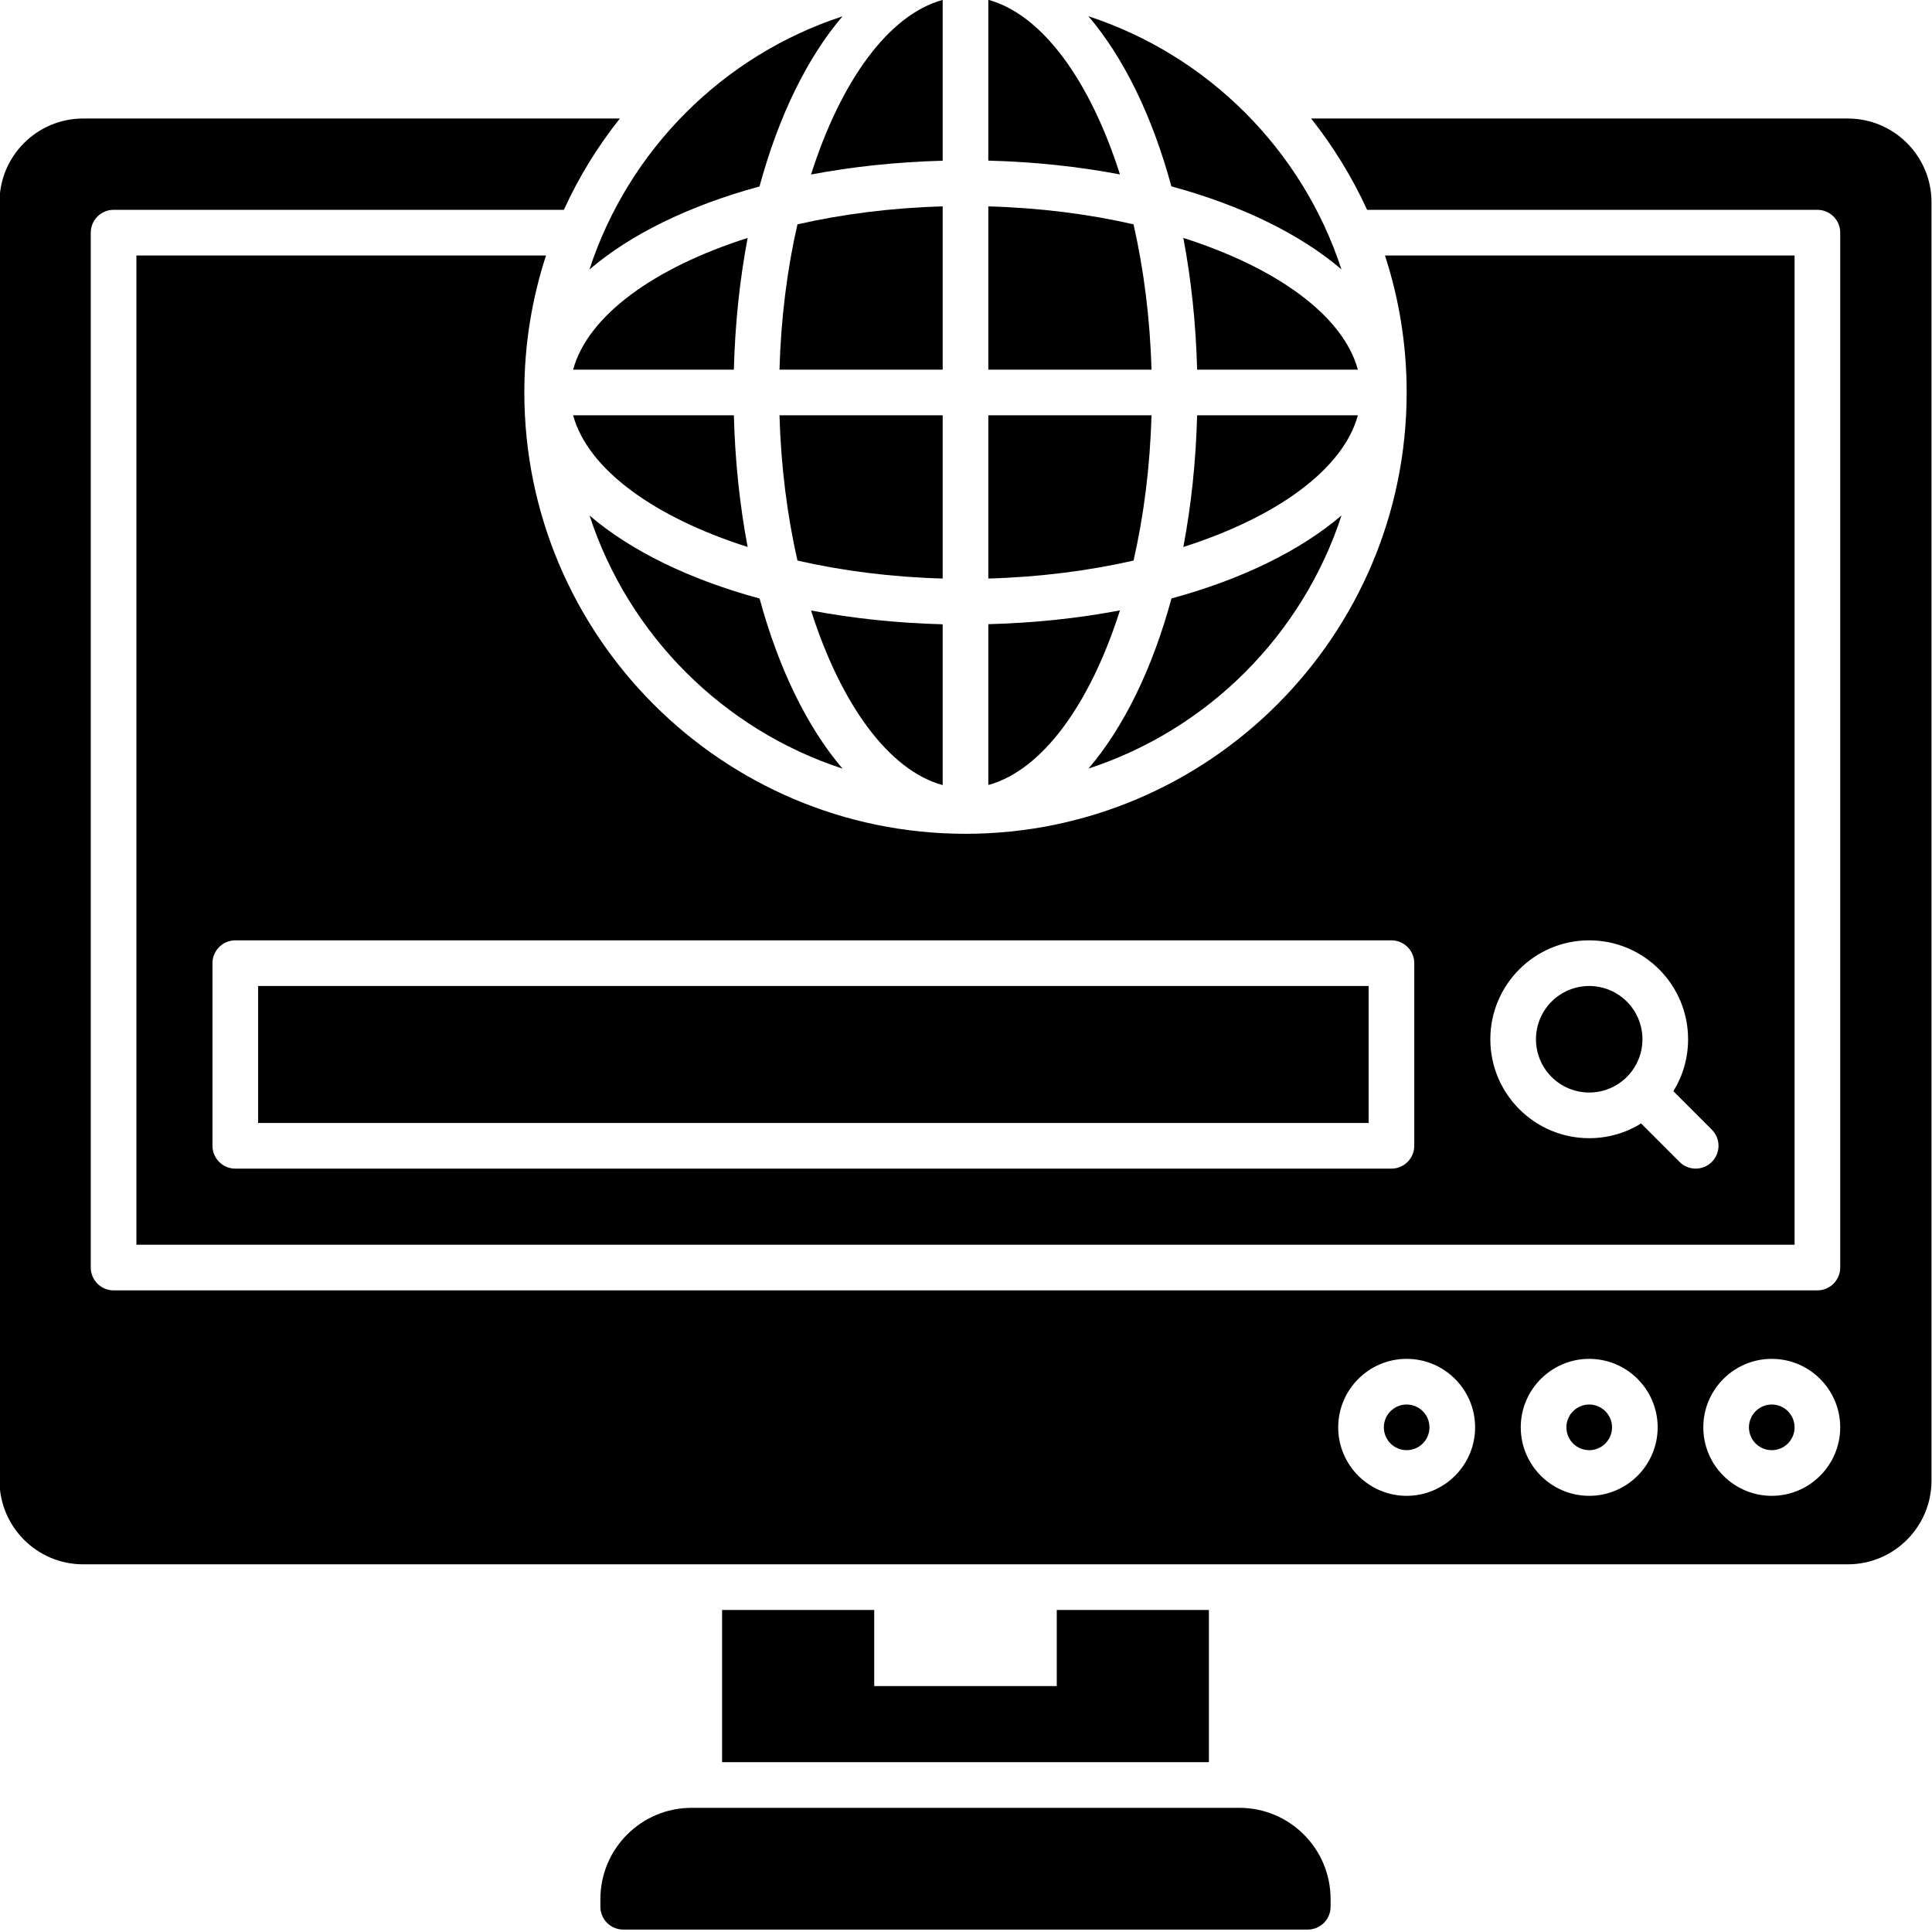 <?xml version="1.0" encoding="UTF-8"?> <svg xmlns="http://www.w3.org/2000/svg" xmlns:xlink="http://www.w3.org/1999/xlink" width="1200" zoomAndPan="magnify" viewBox="0 0 900 900" height="1200" preserveAspectRatio="xMidYMid meet" version="1.0"><defs><filter x="0%" y="0%" width="100%" height="100%" id="e4a35f15f7"><feColorMatrix values="0 0 0 0 1 0 0 0 0 1 0 0 0 0 1 0 0 0 1 0" color-interpolation-filters="sRGB"></feColorMatrix></filter><mask id="b1f1014ad8"><g filter="url(#e4a35f15f7)"><rect x="-90" width="1080" fill="#000000" y="-90" height="1080" fill-opacity="0.22"></rect></g></mask><clipPath id="29d832b04e"><path d="M 0.215 1.016 L 15.969 1.016 L 15.969 16.77 L 0.215 16.77 Z M 0.215 1.016 " clip-rule="nonzero"></path></clipPath><clipPath id="6ea6f537d4"><path d="M 8.094 1.016 C 3.742 1.016 0.215 4.543 0.215 8.891 C 0.215 13.242 3.742 16.77 8.094 16.77 C 12.445 16.77 15.969 13.242 15.969 8.891 C 15.969 4.543 12.445 1.016 8.094 1.016 Z M 8.094 1.016 " clip-rule="nonzero"></path></clipPath><clipPath id="1a1e3040ff"><rect x="0" width="17" y="0" height="17"></rect></clipPath></defs><g mask="url(#b1f1014ad8)"><g transform="matrix(1, 0, 0, 1, 702, 384)"><g clip-path="url(#1a1e3040ff)"><g clip-path="url(#29d832b04e)"><g clip-path="url(#6ea6f537d4)"><path fill="#000000" d="M 0.215 1.016 L 15.969 1.016 L 15.969 16.77 L 0.215 16.77 Z M 0.215 1.016 " fill-opacity="1" fill-rule="nonzero"></path></g></g></g></g></g><path fill="#000000" d="M 322.203 842.152 L 577.324 842.152 C 600.805 842.152 619.844 861.199 619.844 884.688 L 619.844 888.234 C 619.844 894.094 615.07 898.867 609.211 898.867 L 290.316 898.867 C 284.457 898.867 279.684 894.094 279.684 888.234 L 279.684 884.688 C 279.684 861.199 298.723 842.152 322.203 842.152 Z M 322.203 842.152 " fill-opacity="1" fill-rule="nonzero"></path><path fill="#000000" d="M 665.906 664.91 C 665.906 665.609 665.836 666.301 665.703 666.984 C 665.566 667.672 665.363 668.336 665.098 668.98 C 664.828 669.625 664.5 670.238 664.113 670.82 C 663.727 671.398 663.285 671.938 662.793 672.43 C 662.297 672.926 661.762 673.367 661.18 673.754 C 660.602 674.141 659.988 674.469 659.344 674.738 C 658.699 675.004 658.035 675.207 657.348 675.34 C 656.664 675.477 655.973 675.547 655.277 675.547 C 654.578 675.547 653.887 675.477 653.203 675.34 C 652.516 675.207 651.852 675.004 651.207 674.738 C 650.562 674.469 649.949 674.141 649.371 673.754 C 648.789 673.367 648.254 672.926 647.758 672.43 C 647.266 671.938 646.824 671.398 646.438 670.82 C 646.051 670.238 645.723 669.625 645.453 668.98 C 645.188 668.336 644.984 667.672 644.852 666.984 C 644.715 666.301 644.645 665.609 644.645 664.91 C 644.645 664.215 644.715 663.523 644.852 662.836 C 644.984 662.152 645.188 661.488 645.453 660.844 C 645.723 660.195 646.051 659.586 646.438 659.004 C 646.824 658.422 647.266 657.887 647.758 657.391 C 648.254 656.898 648.789 656.457 649.371 656.07 C 649.949 655.68 650.562 655.355 651.207 655.086 C 651.852 654.82 652.516 654.617 653.203 654.48 C 653.887 654.344 654.578 654.277 655.277 654.277 C 655.973 654.277 656.664 654.344 657.348 654.48 C 658.035 654.617 658.699 654.82 659.344 655.086 C 659.988 655.355 660.602 655.68 661.18 656.07 C 661.762 656.457 662.297 656.898 662.793 657.391 C 663.285 657.887 663.727 658.422 664.113 659.004 C 664.5 659.586 664.828 660.195 665.098 660.844 C 665.363 661.488 665.566 662.152 665.703 662.836 C 665.836 663.523 665.906 664.215 665.906 664.91 Z M 665.906 664.91 " fill-opacity="1" fill-rule="nonzero"></path><path fill="#000000" d="M 750.945 664.91 C 750.945 665.609 750.875 666.301 750.742 666.984 C 750.605 667.672 750.402 668.336 750.137 668.98 C 749.867 669.625 749.543 670.238 749.152 670.82 C 748.766 671.398 748.324 671.938 747.832 672.43 C 747.336 672.926 746.801 673.367 746.219 673.754 C 745.641 674.141 745.027 674.469 744.383 674.738 C 743.738 675.004 743.074 675.207 742.391 675.34 C 741.703 675.477 741.012 675.547 740.316 675.547 C 739.617 675.547 738.926 675.477 738.242 675.34 C 737.555 675.207 736.891 675.004 736.246 674.738 C 735.602 674.469 734.988 674.141 734.41 673.754 C 733.828 673.367 733.293 672.926 732.797 672.43 C 732.305 671.938 731.863 671.398 731.477 670.82 C 731.09 670.238 730.762 669.625 730.492 668.98 C 730.227 668.336 730.027 667.672 729.891 666.984 C 729.754 666.301 729.684 665.609 729.684 664.91 C 729.684 664.215 729.754 663.523 729.891 662.836 C 730.027 662.152 730.227 661.488 730.492 660.844 C 730.762 660.195 731.09 659.586 731.477 659.004 C 731.863 658.422 732.305 657.887 732.797 657.391 C 733.293 656.898 733.828 656.457 734.41 656.07 C 734.988 655.68 735.602 655.355 736.246 655.086 C 736.891 654.82 737.555 654.617 738.242 654.48 C 738.926 654.344 739.617 654.277 740.316 654.277 C 741.012 654.277 741.703 654.344 742.391 654.48 C 743.074 654.617 743.738 654.82 744.383 655.086 C 745.027 655.355 745.641 655.68 746.219 656.07 C 746.801 656.457 747.336 656.898 747.832 657.391 C 748.324 657.887 748.766 658.422 749.152 659.004 C 749.543 659.586 749.867 660.195 750.137 660.844 C 750.402 661.488 750.605 662.152 750.742 662.836 C 750.875 663.523 750.945 664.215 750.945 664.91 Z M 750.945 664.91 " fill-opacity="1" fill-rule="nonzero"></path><path fill="#000000" d="M 835.984 664.91 C 835.984 665.609 835.918 666.301 835.781 666.984 C 835.645 667.672 835.441 668.336 835.176 668.98 C 834.906 669.625 834.582 670.238 834.191 670.82 C 833.805 671.398 833.363 671.938 832.871 672.43 C 832.379 672.926 831.84 673.367 831.262 673.754 C 830.68 674.141 830.066 674.469 829.422 674.738 C 828.777 675.004 828.113 675.207 827.43 675.34 C 826.742 675.477 826.051 675.547 825.355 675.547 C 824.656 675.547 823.965 675.477 823.281 675.34 C 822.598 675.207 821.93 675.004 821.285 674.738 C 820.641 674.469 820.027 674.141 819.449 673.754 C 818.867 673.367 818.332 672.926 817.836 672.43 C 817.344 671.938 816.902 671.398 816.516 670.82 C 816.129 670.238 815.801 669.625 815.535 668.98 C 815.266 668.336 815.066 667.672 814.93 666.984 C 814.793 666.301 814.723 665.609 814.723 664.91 C 814.723 664.215 814.793 663.523 814.93 662.836 C 815.066 662.152 815.266 661.488 815.535 660.844 C 815.801 660.195 816.129 659.586 816.516 659.004 C 816.902 658.422 817.344 657.887 817.836 657.391 C 818.332 656.898 818.867 656.457 819.449 656.07 C 820.027 655.68 820.641 655.355 821.285 655.086 C 821.93 654.82 822.598 654.617 823.281 654.48 C 823.965 654.344 824.656 654.277 825.355 654.277 C 826.051 654.277 826.742 654.344 827.43 654.48 C 828.113 654.617 828.777 654.82 829.422 655.086 C 830.066 655.355 830.68 655.68 831.262 656.07 C 831.84 656.457 832.379 656.898 832.871 657.391 C 833.363 657.887 833.805 658.422 834.191 659.004 C 834.582 659.586 834.906 660.195 835.176 660.844 C 835.441 661.488 835.645 662.152 835.781 662.836 C 835.918 663.523 835.984 664.215 835.984 664.91 Z M 835.984 664.91 " fill-opacity="1" fill-rule="nonzero"></path><path fill="#000000" d="M 492.285 785.434 L 407.242 785.434 L 407.242 749.988 L 336.379 749.988 L 336.379 820.883 L 563.148 820.883 L 563.148 749.988 L 492.285 749.988 Z M 492.285 785.434 " fill-opacity="1" fill-rule="nonzero"></path><path fill="#000000" d="M 120.234 459.312 L 637.559 459.312 L 637.559 523.121 L 120.234 523.121 Z M 120.234 459.312 " fill-opacity="1" fill-rule="nonzero"></path><path fill="#000000" d="M 765.117 484.129 C 765.117 484.941 765.078 485.75 765 486.559 C 764.918 487.367 764.801 488.172 764.641 488.969 C 764.484 489.766 764.285 490.555 764.051 491.332 C 763.812 492.109 763.539 492.871 763.23 493.625 C 762.918 494.375 762.574 495.109 762.191 495.824 C 761.805 496.543 761.391 497.238 760.938 497.914 C 760.488 498.59 760.004 499.242 759.488 499.867 C 758.973 500.496 758.43 501.098 757.852 501.672 C 757.277 502.246 756.68 502.793 756.051 503.309 C 755.422 503.824 754.77 504.309 754.094 504.758 C 753.418 505.211 752.723 505.629 752.008 506.012 C 751.289 506.395 750.559 506.742 749.809 507.051 C 749.055 507.363 748.293 507.637 747.516 507.871 C 746.738 508.109 745.949 508.305 745.152 508.465 C 744.355 508.621 743.555 508.742 742.746 508.82 C 741.938 508.902 741.129 508.941 740.316 508.941 C 739.504 508.941 738.691 508.902 737.883 508.82 C 737.074 508.742 736.273 508.621 735.477 508.465 C 734.68 508.305 733.891 508.109 733.113 507.871 C 732.336 507.637 731.574 507.363 730.824 507.051 C 730.074 506.742 729.34 506.395 728.621 506.012 C 727.906 505.629 727.211 505.211 726.535 504.758 C 725.859 504.309 725.207 503.824 724.578 503.309 C 723.953 502.793 723.352 502.246 722.777 501.672 C 722.203 501.098 721.656 500.496 721.141 499.867 C 720.625 499.242 720.145 498.59 719.691 497.914 C 719.242 497.238 718.824 496.543 718.441 495.824 C 718.059 495.109 717.711 494.375 717.398 493.625 C 717.09 492.871 716.816 492.109 716.578 491.332 C 716.344 490.555 716.148 489.766 715.988 488.969 C 715.828 488.172 715.711 487.367 715.633 486.559 C 715.551 485.75 715.512 484.941 715.512 484.129 C 715.512 483.316 715.551 482.504 715.633 481.695 C 715.711 480.887 715.828 480.082 715.988 479.285 C 716.148 478.488 716.344 477.703 716.578 476.926 C 716.816 476.148 717.09 475.383 717.398 474.633 C 717.711 473.883 718.059 473.148 718.441 472.43 C 718.824 471.715 719.242 471.02 719.691 470.344 C 720.145 469.668 720.625 469.016 721.141 468.387 C 721.656 467.758 722.203 467.156 722.777 466.582 C 723.352 466.008 723.953 465.461 724.578 464.945 C 725.207 464.43 725.859 463.949 726.535 463.496 C 727.211 463.043 727.906 462.629 728.621 462.242 C 729.34 461.859 730.074 461.516 730.824 461.203 C 731.574 460.891 732.336 460.617 733.113 460.383 C 733.891 460.148 734.68 459.949 735.477 459.789 C 736.273 459.633 737.074 459.512 737.883 459.434 C 738.691 459.355 739.504 459.312 740.316 459.312 C 741.129 459.312 741.938 459.355 742.746 459.434 C 743.555 459.512 744.355 459.633 745.152 459.789 C 745.949 459.949 746.738 460.148 747.516 460.383 C 748.293 460.617 749.055 460.891 749.809 461.203 C 750.559 461.516 751.289 461.859 752.008 462.242 C 752.723 462.629 753.418 463.043 754.094 463.496 C 754.77 463.949 755.422 464.43 756.051 464.945 C 756.68 465.461 757.277 466.008 757.852 466.582 C 758.43 467.156 758.973 467.758 759.488 468.387 C 760.004 469.016 760.488 469.668 760.938 470.344 C 761.391 471.02 761.805 471.715 762.188 472.43 C 762.574 473.148 762.918 473.883 763.23 474.633 C 763.539 475.383 763.812 476.148 764.051 476.926 C 764.285 477.703 764.484 478.488 764.641 479.285 C 764.801 480.082 764.918 480.887 765 481.695 C 765.078 482.504 765.117 483.316 765.117 484.129 Z M 765.117 484.129 " fill-opacity="1" fill-rule="nonzero"></path><path fill="#000000" d="M 545.715 278.812 C 536.836 311.52 523.465 338.84 507.07 358.027 C 562.723 339.832 606.707 295.828 624.945 240.105 C 605.766 256.504 578.457 269.879 545.766 278.766 Z M 545.715 278.812 " fill-opacity="1" fill-rule="nonzero"></path><path fill="#000000" d="M 545.715 86.828 C 578.41 95.715 605.715 109.09 624.898 125.488 C 606.707 69.812 562.723 25.809 507.023 7.566 C 523.418 26.754 536.789 54.074 545.668 86.781 Z M 545.715 86.828 " fill-opacity="1" fill-rule="nonzero"></path><path fill="#000000" d="M 353.812 278.812 C 321.117 269.93 293.812 256.551 274.629 240.152 C 292.82 295.828 336.805 339.832 392.504 358.074 C 376.109 338.887 362.738 311.566 353.859 278.859 Z M 353.812 278.812 " fill-opacity="1" fill-rule="nonzero"></path><path fill="#000000" d="M 353.812 86.828 C 362.691 54.121 376.062 26.805 392.457 7.613 C 336.805 25.809 292.82 69.812 274.582 125.539 C 293.766 109.137 321.07 95.762 353.766 86.875 Z M 353.812 86.828 " fill-opacity="1" fill-rule="nonzero"></path><path fill="#000000" d="M 645.164 119.016 C 651.73 139.102 655.277 160.559 655.277 182.82 C 655.277 296.207 563.102 388.418 449.766 388.418 C 336.426 388.418 244.254 296.207 244.254 182.82 C 244.254 160.559 247.797 139.102 254.363 119.016 L 63.543 119.016 L 63.543 579.836 L 835.984 579.836 L 835.984 119.016 Z M 658.82 533.754 C 658.82 539.617 654.047 544.391 648.188 544.391 L 109.605 544.391 C 103.746 544.391 98.977 539.617 98.977 533.754 L 98.977 448.68 C 98.977 442.82 103.746 438.047 109.605 438.047 L 648.188 438.047 C 654.047 438.047 658.82 442.82 658.82 448.68 Z M 797.434 541.27 C 793.277 545.43 786.566 545.43 782.41 541.27 L 764.504 523.355 C 757.465 527.703 749.195 530.211 740.316 530.211 C 714.898 530.211 694.254 509.555 694.254 484.129 C 694.254 458.699 714.898 438.047 740.316 438.047 C 765.73 438.047 786.379 458.699 786.379 484.129 C 786.379 492.965 783.875 501.285 779.527 508.328 L 797.434 526.238 C 801.59 530.398 801.59 537.109 797.434 541.27 Z M 797.434 541.27 " fill-opacity="1" fill-rule="nonzero"></path><path fill="#000000" d="M 860.789 55.207 L 610.773 55.207 C 621.07 68.207 629.859 82.48 636.852 97.746 L 846.613 97.746 C 852.473 97.746 857.242 102.52 857.242 108.379 L 857.242 590.473 C 857.242 596.332 852.473 601.105 846.613 601.105 L 52.914 601.105 C 47.055 601.105 42.285 596.332 42.285 590.473 L 42.285 108.379 C 42.285 102.52 47.055 97.746 52.914 97.746 L 262.676 97.746 C 269.621 82.48 278.41 68.207 288.758 55.207 L 38.738 55.207 C 17.242 55.207 -0.234 72.695 -0.234 94.203 L -0.234 689.727 C -0.234 711.23 17.242 728.719 38.738 728.719 L 860.789 728.719 C 882.285 728.719 899.766 711.23 899.766 689.727 L 899.766 94.203 C 899.766 72.695 882.285 55.207 860.789 55.207 Z M 655.277 696.816 C 637.699 696.816 623.387 682.492 623.387 664.91 C 623.387 647.328 637.699 633.008 655.277 633.008 C 672.852 633.008 687.164 647.328 687.164 664.91 C 687.164 682.492 672.852 696.816 655.277 696.816 Z M 740.316 696.816 C 722.738 696.816 708.426 682.492 708.426 664.91 C 708.426 647.328 722.738 633.008 740.316 633.008 C 757.891 633.008 772.203 647.328 772.203 664.91 C 772.203 682.492 757.891 696.816 740.316 696.816 Z M 825.355 696.816 C 807.781 696.816 793.465 682.492 793.465 664.91 C 793.465 647.328 807.781 633.008 825.355 633.008 C 842.93 633.008 857.242 647.328 857.242 664.91 C 857.242 682.492 842.93 696.816 825.355 696.816 Z M 825.355 696.816 " fill-opacity="1" fill-rule="nonzero"></path><path fill="#000000" d="M 460.395 172.188 L 536.41 172.188 C 535.746 148.223 532.773 125.348 528.047 104.504 C 507.211 99.73 484.348 96.801 460.395 96.141 Z M 460.395 172.188 " fill-opacity="1" fill-rule="nonzero"></path><path fill="#000000" d="M 439.133 172.188 L 439.133 96.141 C 415.18 96.801 392.316 99.777 371.48 104.504 C 366.707 125.348 363.781 148.223 363.117 172.188 Z M 439.133 172.188 " fill-opacity="1" fill-rule="nonzero"></path><path fill="#000000" d="M 460.395 193.457 L 460.395 269.504 C 484.348 268.84 507.211 265.863 528.047 261.137 C 532.82 240.293 535.746 217.418 536.41 193.457 Z M 460.395 193.457 " fill-opacity="1" fill-rule="nonzero"></path><path fill="#000000" d="M 439.133 193.457 L 363.117 193.457 C 363.781 217.418 366.758 240.293 371.48 261.137 C 392.316 265.91 415.18 268.84 439.133 269.504 Z M 439.133 193.457 " fill-opacity="1" fill-rule="nonzero"></path><path fill="#000000" d="M 460.395 74.824 C 481.984 75.391 502.535 77.613 521.715 81.25 C 507.875 37.77 485.621 6.809 460.395 -0.09 Z M 460.395 74.824 " fill-opacity="1" fill-rule="nonzero"></path><path fill="#000000" d="M 439.133 -0.043 C 413.906 6.859 391.652 37.816 377.812 81.297 C 396.992 77.66 417.59 75.438 439.133 74.871 Z M 439.133 -0.043 " fill-opacity="1" fill-rule="nonzero"></path><path fill="#000000" d="M 439.133 290.82 C 417.543 290.25 396.992 288.031 377.812 284.391 C 391.652 327.875 413.906 358.832 439.133 365.73 Z M 439.133 290.82 " fill-opacity="1" fill-rule="nonzero"></path><path fill="#000000" d="M 460.395 365.684 C 485.621 358.785 507.875 327.828 521.715 284.344 C 502.535 287.984 481.938 290.203 460.395 290.77 Z M 460.395 365.684 " fill-opacity="1" fill-rule="nonzero"></path><path fill="#000000" d="M 551.242 110.84 C 554.883 130.027 557.102 150.633 557.668 172.188 L 632.551 172.188 C 625.652 146.949 594.707 124.688 551.242 110.84 Z M 551.242 110.84 " fill-opacity="1" fill-rule="nonzero"></path><path fill="#000000" d="M 551.242 254.805 C 594.707 240.957 625.652 218.695 632.551 193.457 L 557.668 193.457 C 557.102 215.055 554.883 235.613 551.242 254.805 Z M 551.242 254.805 " fill-opacity="1" fill-rule="nonzero"></path><path fill="#000000" d="M 348.285 110.84 C 304.82 124.688 273.875 146.949 266.977 172.188 L 341.859 172.188 C 342.426 150.586 344.645 130.027 348.285 110.84 Z M 348.285 110.84 " fill-opacity="1" fill-rule="nonzero"></path><path fill="#000000" d="M 348.285 254.805 C 344.645 235.613 342.426 215.008 341.859 193.457 L 266.977 193.457 C 273.875 218.695 304.82 240.957 348.285 254.805 Z M 348.285 254.805 " fill-opacity="1" fill-rule="nonzero"></path></svg> 